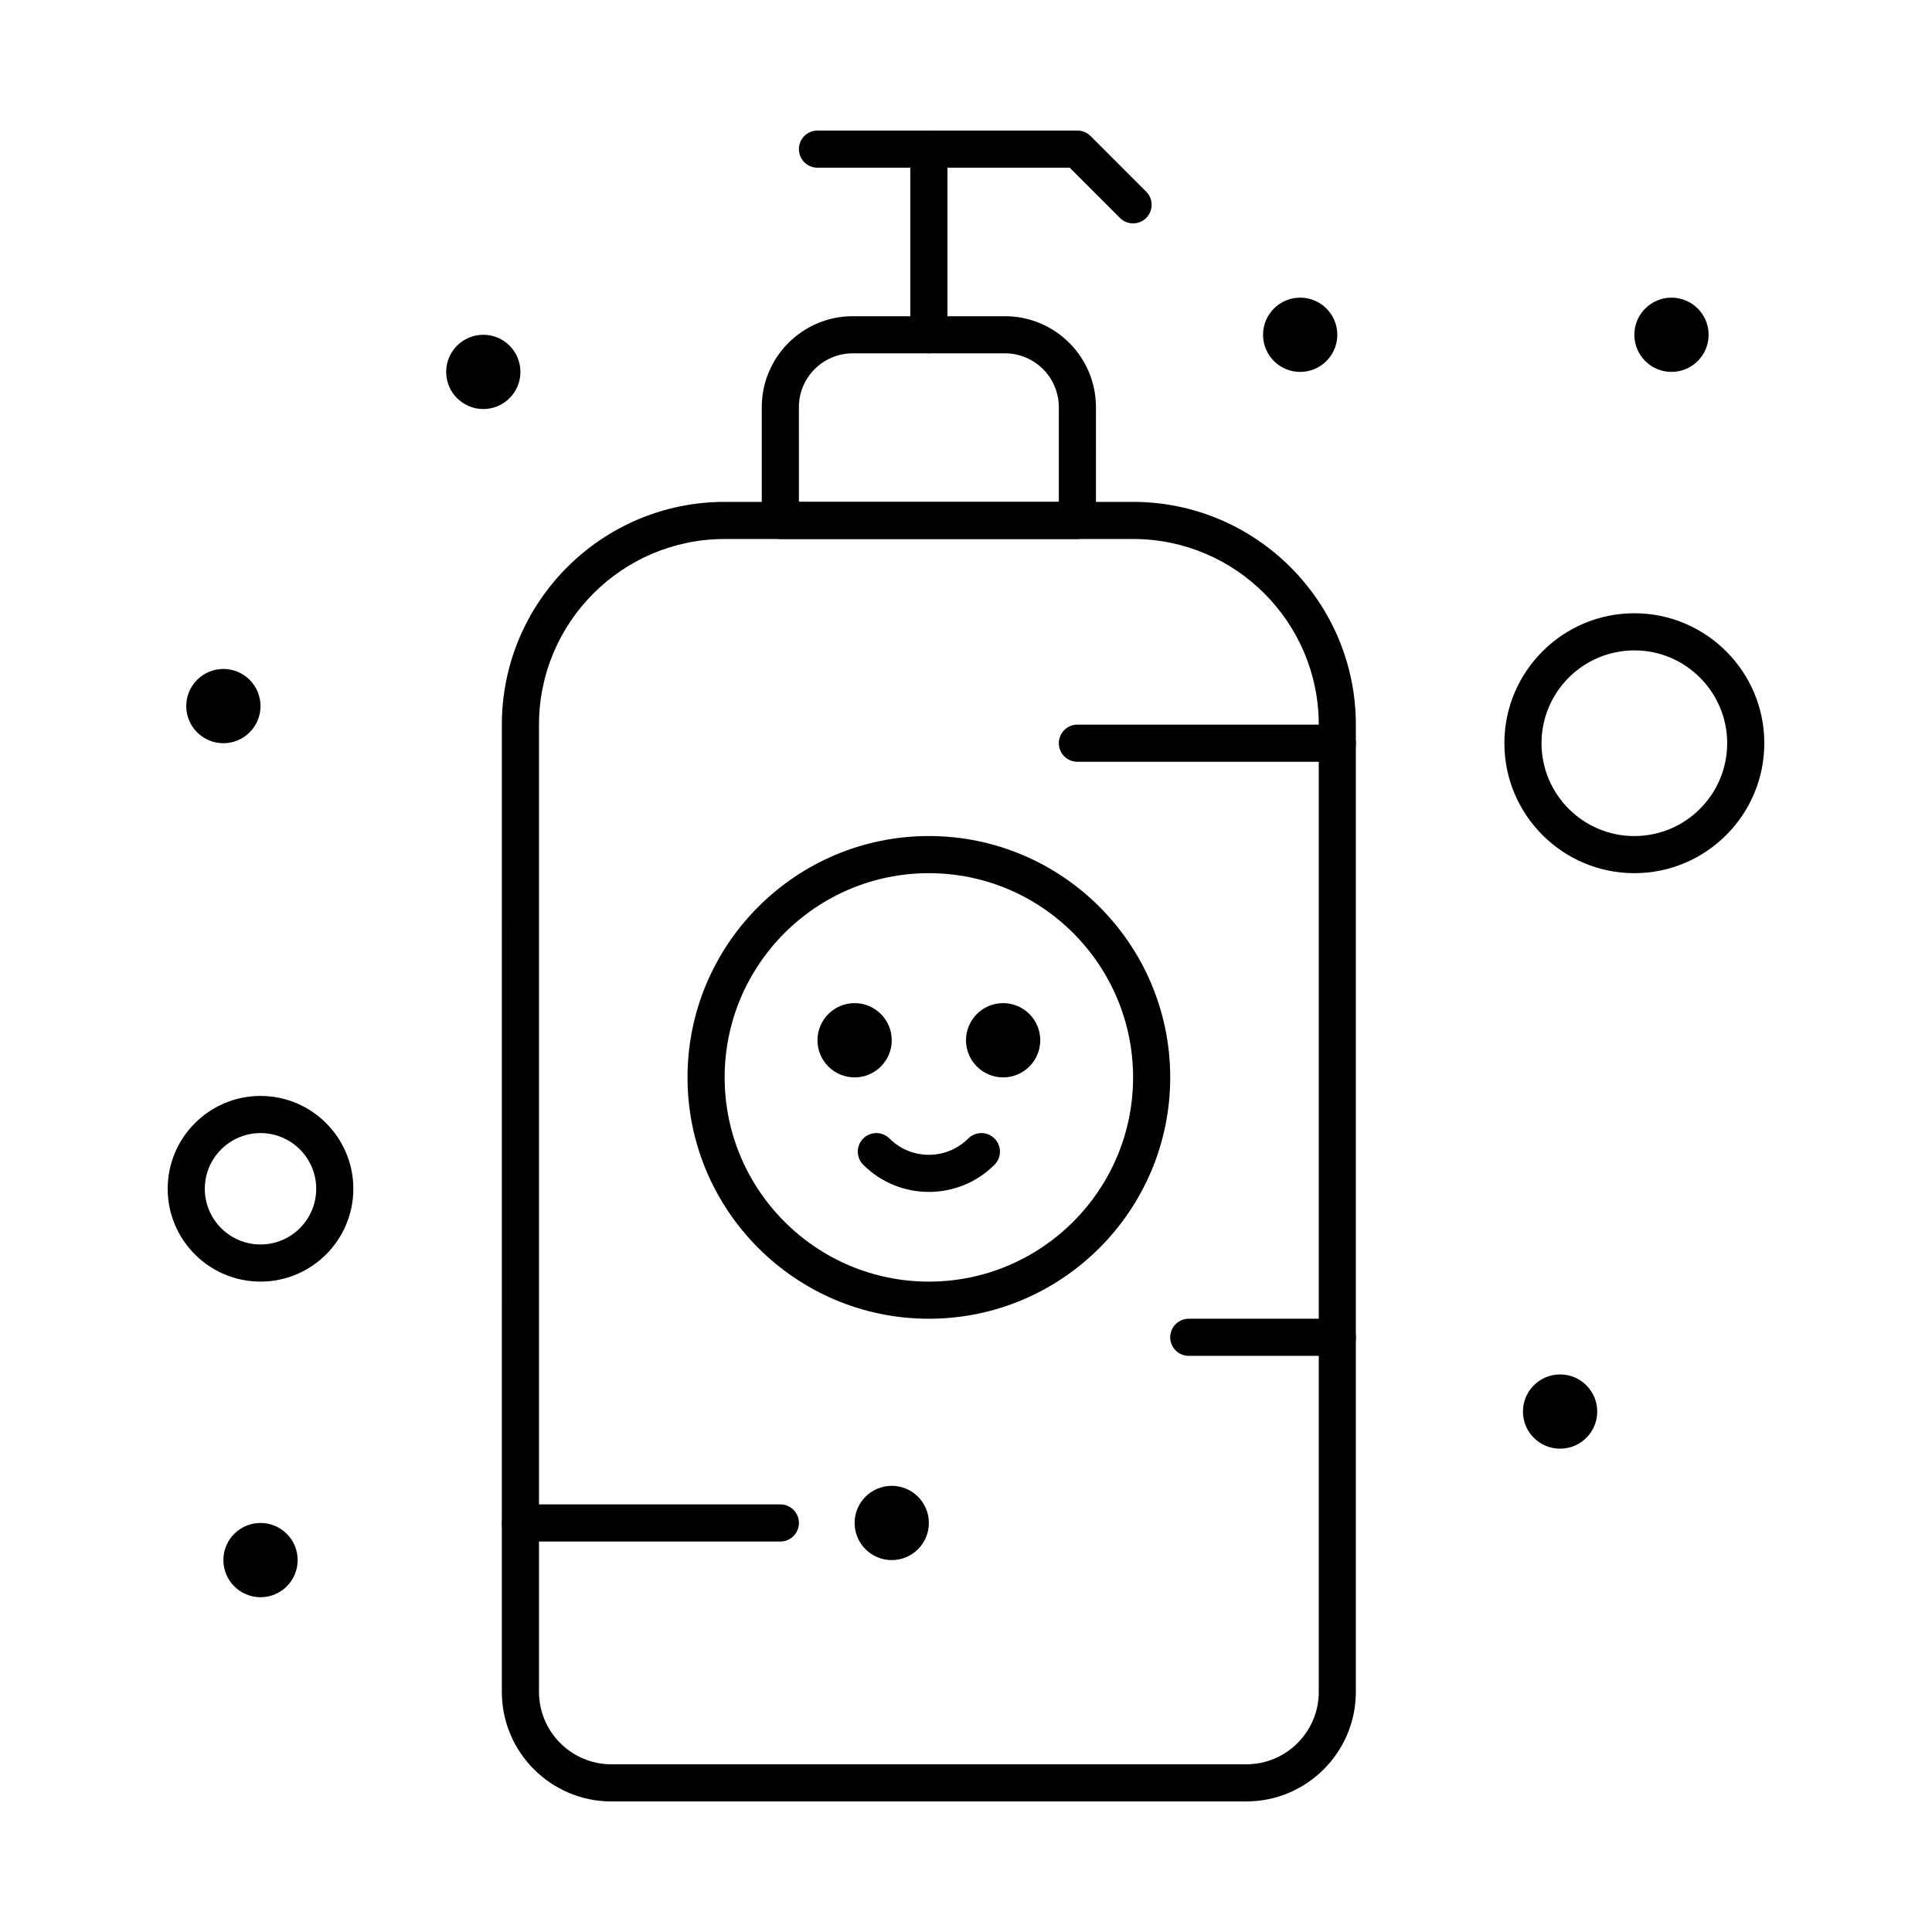 <?xml version="1.0" encoding="UTF-8"?>
<!-- Uploaded to: ICON Repo, www.svgrepo.com, Generator: ICON Repo Mixer Tools -->
<svg fill="#000000" width="800px" height="800px" version="1.1" viewBox="144 144 512 512" xmlns="http://www.w3.org/2000/svg">
 <g>
  <path d="m474.29 621.4h-168.27c-16.004 0-29.027-13.02-29.027-29.027l0.004-256.33c0-32.555 26.484-59.039 59.039-59.039h108.24c32.555 0 59.039 26.484 59.039 59.039v256.33c0 16.008-13.023 29.027-29.031 29.027zm-138.25-334.56c-27.129 0-49.199 22.07-49.199 49.199v256.33c0 10.578 8.609 19.188 19.188 19.188h168.27c10.578 0 19.188-8.609 19.188-19.188v-256.33c0-27.129-22.07-49.199-49.199-49.199z"/>
  <path d="m429.52 286.84h-78.719c-2.719 0-4.922-2.203-4.922-4.922v-30.012c0-13.293 10.816-24.109 24.109-24.109h40.344c13.293 0 24.109 10.816 24.109 24.109l-0.004 30.012c0 2.719-2.199 4.922-4.918 4.922zm-73.801-9.84h68.879v-25.094c0-7.867-6.402-14.27-14.27-14.27h-40.344c-7.867 0-14.27 6.402-14.27 14.27z"/>
  <path d="m444.28 203.2c-1.258 0-2.519-0.48-3.477-1.441l-13.32-13.32h-66.844c-2.719 0-4.922-2.203-4.922-4.922s2.203-4.922 4.922-4.922h68.879c1.305 0 2.555 0.52 3.477 1.441l14.762 14.762c1.922 1.922 1.922 5.039 0 6.957-0.957 0.965-2.215 1.445-3.477 1.445z"/>
  <path d="m390.16 237.64c-2.719 0-4.922-2.203-4.922-4.922v-49.195c0-2.719 2.203-4.922 4.922-4.922s4.922 2.203 4.922 4.922v49.199c-0.004 2.715-2.207 4.918-4.922 4.918z"/>
  <path d="m350.8 552.52h-68.879c-2.719 0-4.922-2.203-4.922-4.922s2.203-4.922 4.922-4.922h68.879c2.719 0 4.922 2.203 4.922 4.922s-2.203 4.922-4.922 4.922z"/>
  <path d="m498.4 345.88h-68.879c-2.719 0-4.922-2.203-4.922-4.922s2.203-4.922 4.922-4.922h68.879c2.719 0 4.922 2.203 4.922 4.922s-2.203 4.922-4.922 4.922z"/>
  <path d="m498.4 503.32h-39.359c-2.719 0-4.922-2.203-4.922-4.922s2.203-4.922 4.922-4.922h39.359c2.719 0 4.922 2.203 4.922 4.922s-2.203 4.922-4.922 4.922z"/>
  <path d="m390.16 493.48c-35.27 0-63.961-28.691-63.961-63.961s28.691-63.961 63.961-63.961c35.27 0 63.961 28.691 63.961 63.961-0.004 35.266-28.695 63.961-63.961 63.961zm0-118.08c-29.844 0-54.121 24.277-54.121 54.121s24.277 54.121 54.121 54.121 54.121-24.277 54.121-54.121c-0.004-29.844-24.281-54.121-54.121-54.121z"/>
  <path d="m390.16 459.87c-6.301 0-12.598-2.398-17.395-7.195-1.922-1.922-1.922-5.035 0-6.957s5.035-1.922 6.957 0c5.758 5.754 15.121 5.754 20.875 0 1.922-1.922 5.039-1.922 6.957 0 1.922 1.922 1.922 5.035 0 6.957-4.797 4.797-11.098 7.195-17.395 7.195z"/>
  <path d="m586.96 242.56c-5.434 0-9.84-4.406-9.84-9.84s4.406-9.84 9.84-9.84c5.434 0 9.84 4.406 9.84 9.84s-4.406 9.84-9.84 9.84z"/>
  <path d="m488.56 242.56c-5.434 0-9.84-4.406-9.84-9.84s4.406-9.84 9.84-9.84 9.84 4.406 9.84 9.84-4.406 9.84-9.84 9.84z"/>
  <path d="m272.08 252.4c-5.434 0-9.84-4.406-9.84-9.84s4.406-9.84 9.84-9.84 9.84 4.406 9.84 9.84-4.406 9.84-9.84 9.84z"/>
  <path d="m203.2 340.96c-5.434 0-9.84-4.406-9.84-9.84 0-5.434 4.406-9.84 9.84-9.84 5.434 0 9.84 4.406 9.84 9.84 0 5.434-4.406 9.84-9.84 9.84z"/>
  <path d="m213.04 567.28c-5.434 0-9.84-4.406-9.84-9.84s4.406-9.84 9.84-9.84c5.434 0 9.84 4.406 9.84 9.84s-4.406 9.84-9.84 9.84z"/>
  <path d="m557.44 527.92c-5.434 0-9.84-4.406-9.84-9.84s4.406-9.84 9.84-9.84 9.84 4.406 9.84 9.84-4.406 9.84-9.84 9.84z"/>
  <path d="m380.32 557.44c-5.434 0-9.84-4.406-9.84-9.84s4.406-9.84 9.84-9.84c5.434 0 9.84 4.406 9.84 9.84s-4.406 9.84-9.84 9.84z"/>
  <path d="m409.84 429.52c-5.434 0-9.84-4.406-9.84-9.84 0-5.434 4.406-9.84 9.84-9.84s9.84 4.406 9.84 9.84c0 5.434-4.406 9.84-9.84 9.84z"/>
  <path d="m370.48 429.52c-5.434 0-9.84-4.406-9.84-9.84 0-5.434 4.406-9.84 9.84-9.84 5.434 0 9.84 4.406 9.84 9.84 0.004 5.434-4.406 9.84-9.84 9.84z"/>
  <path d="m213.04 483.64c-13.566 0-24.602-11.035-24.602-24.602 0-13.566 11.035-24.602 24.602-24.602 13.566 0 24.602 11.035 24.602 24.602-0.004 13.562-11.039 24.602-24.602 24.602zm0-39.363c-8.141 0-14.762 6.621-14.762 14.762 0 8.141 6.621 14.762 14.762 14.762 8.141 0 14.762-6.621 14.762-14.762-0.004-8.141-6.625-14.762-14.762-14.762z"/>
  <path d="m577.12 375.4c-18.992 0-34.441-15.449-34.441-34.441 0-18.992 15.449-34.441 34.441-34.441 18.992 0 34.441 15.449 34.441 34.441 0 18.992-15.449 34.441-34.441 34.441zm0-59.039c-13.566 0-24.602 11.035-24.602 24.602 0 13.566 11.035 24.602 24.602 24.602 13.566 0 24.602-11.035 24.602-24.602 0-13.566-11.035-24.602-24.602-24.602z"/>
 </g>
</svg>